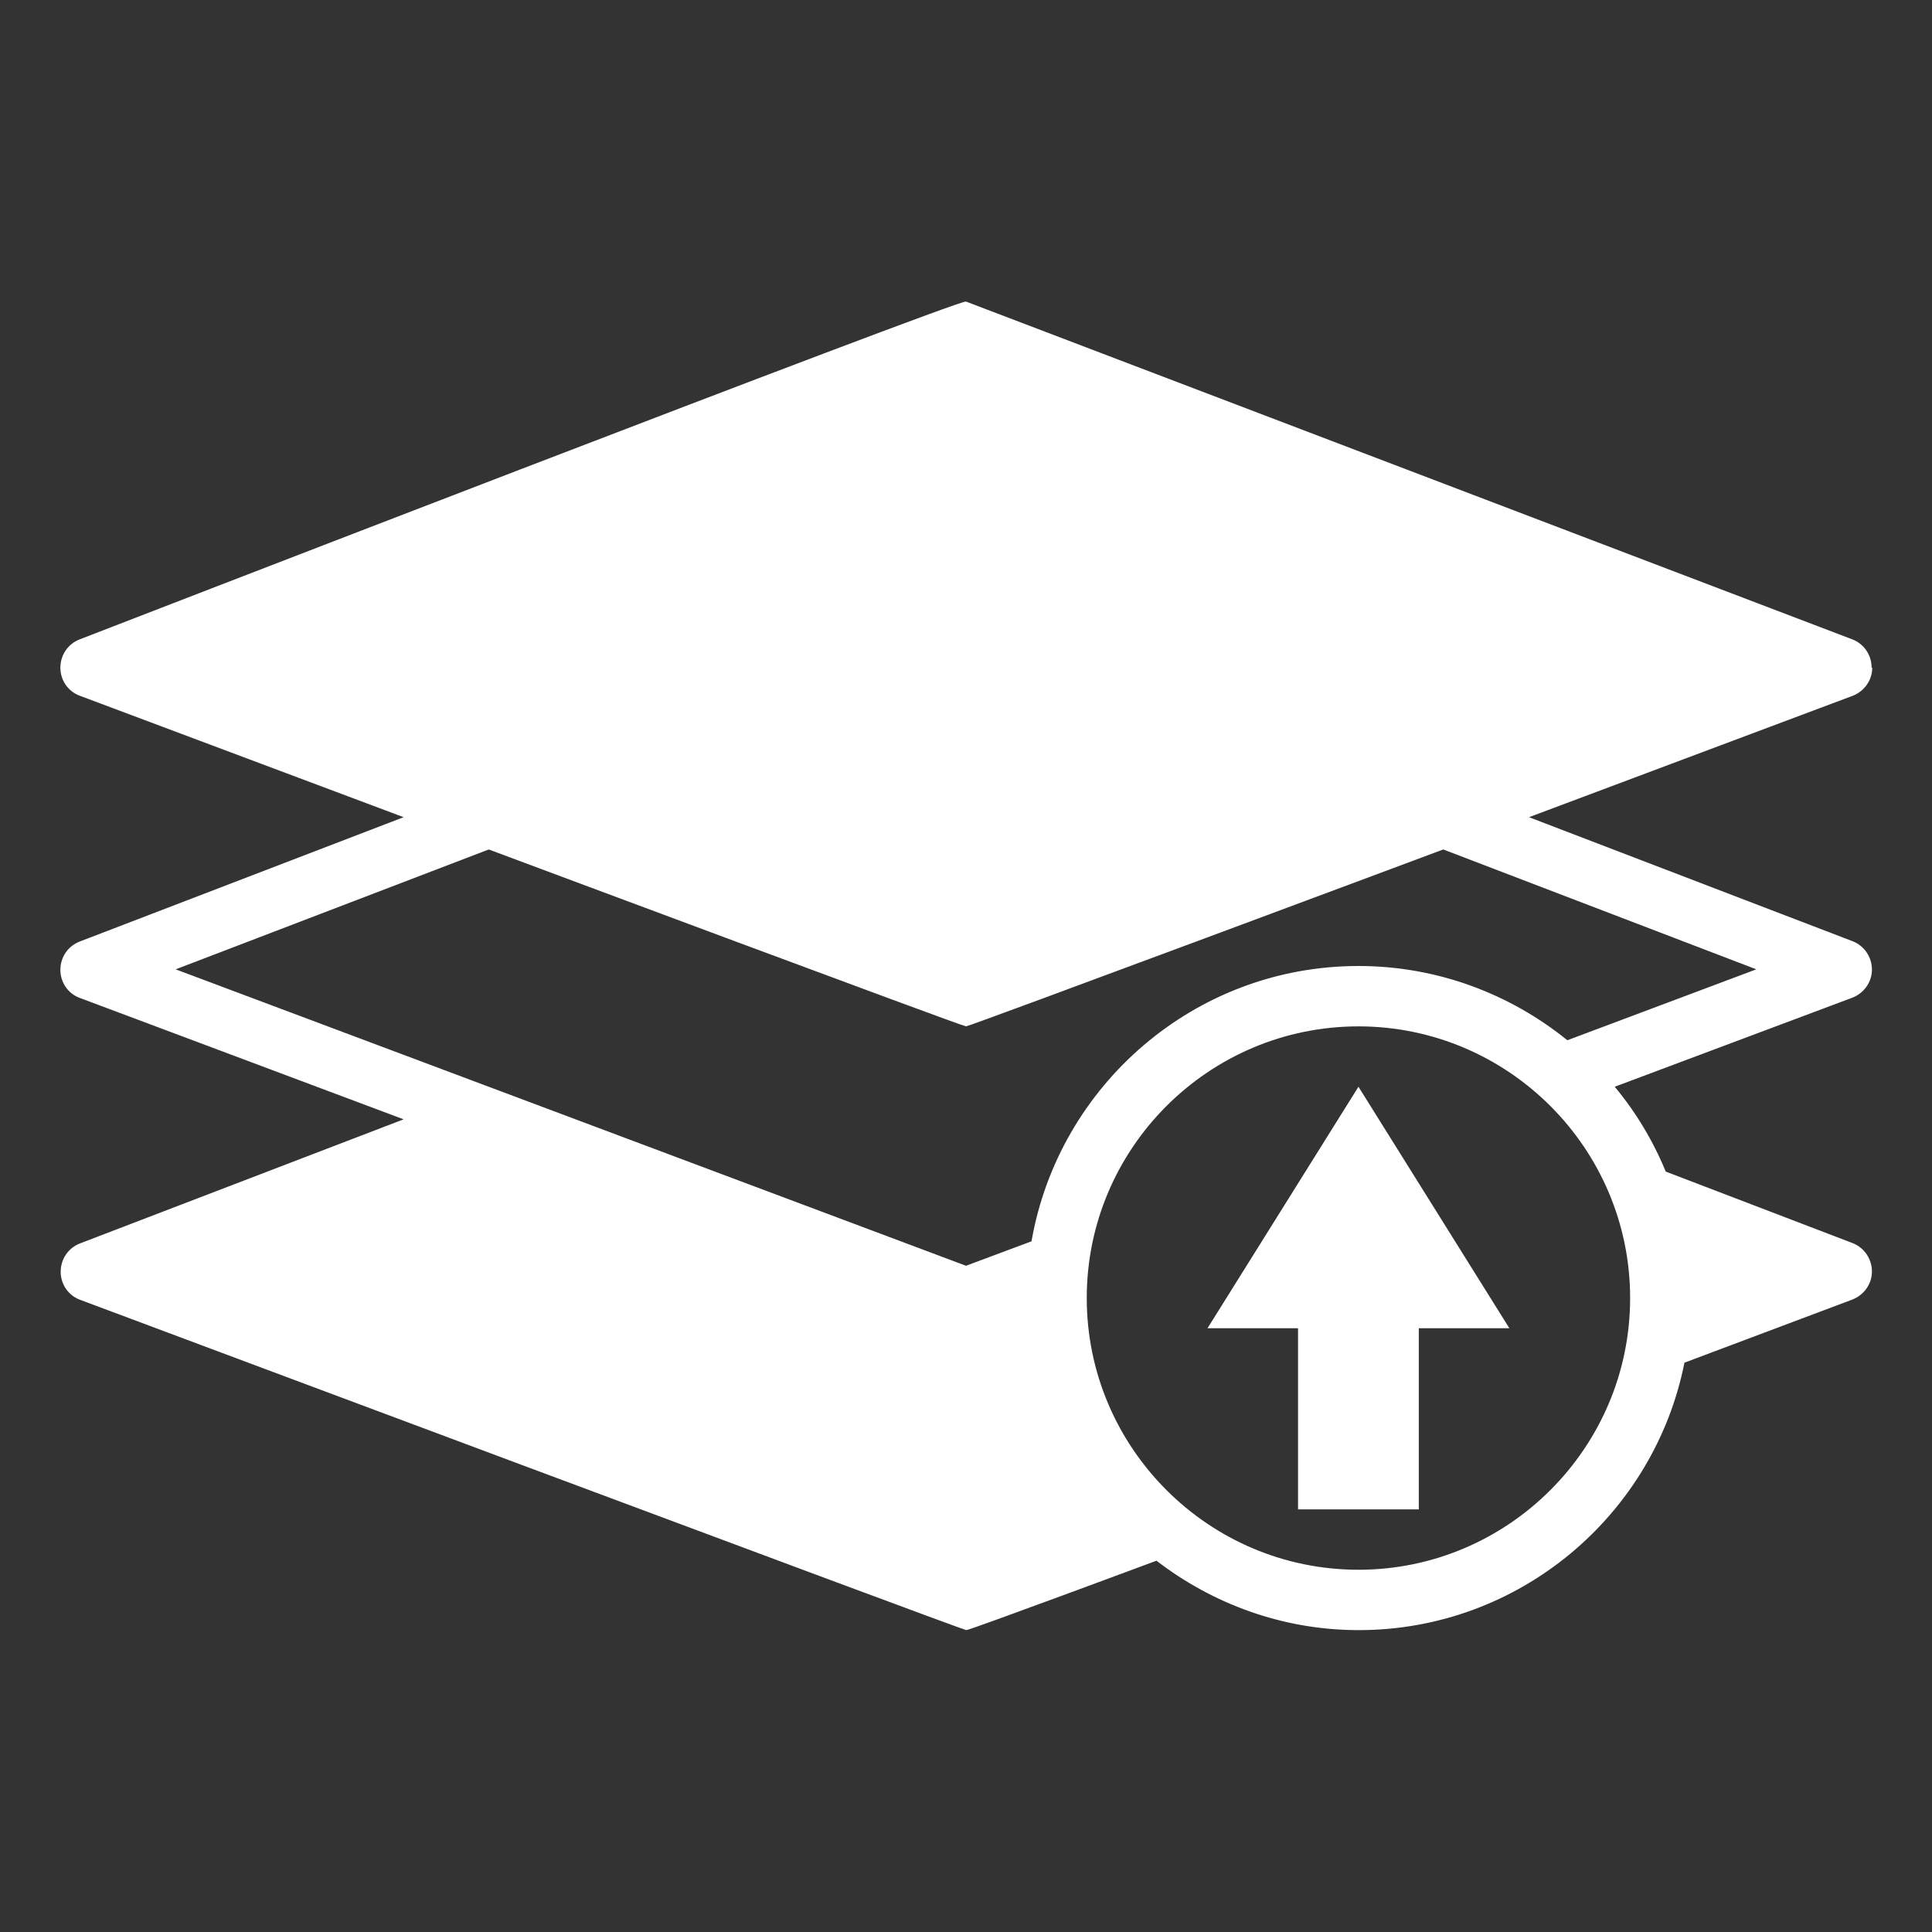 <svg width="44" height="44" viewBox="0 0 44 44" fill="none" xmlns="http://www.w3.org/2000/svg">
<rect x="0" y="0" width="44" height="44" fill="#333333" stroke="none"/>
<path d="M27.5 30.25H29.562V34.375H32.312V30.25H34.375L30.938 24.75L27.5 30.25Z" fill="white"/>
<path d="M42.625 15.207C42.625 14.919 42.453 14.664 42.185 14.561L22 6.868C21.842 6.806 1.815 14.561 1.815 14.561C1.547 14.664 1.375 14.919 1.375 15.207C1.375 15.496 1.554 15.751 1.822 15.847L9.192 18.611L1.815 21.443C1.547 21.546 1.375 21.801 1.375 22.089C1.375 22.378 1.554 22.633 1.822 22.729L9.192 25.492L1.822 28.318C1.554 28.421 1.382 28.676 1.382 28.964C1.382 29.253 1.561 29.508 1.829 29.604C1.829 29.604 21.924 37.125 22.007 37.125C22.089 37.125 26.338 35.544 26.338 35.544C27.617 36.527 29.212 37.125 30.944 37.125C34.609 37.125 37.675 34.499 38.362 31.034L42.185 29.597C42.453 29.494 42.632 29.239 42.632 28.957C42.632 28.676 42.46 28.414 42.192 28.311L37.936 26.682C37.648 25.981 37.256 25.328 36.774 24.75L42.185 22.722C42.453 22.619 42.632 22.364 42.632 22.082C42.632 21.801 42.46 21.539 42.192 21.436L34.822 18.611L42.192 15.847C42.46 15.744 42.639 15.489 42.639 15.207H42.625ZM37.125 29.562C37.125 32.972 34.347 35.75 30.938 35.75C27.527 35.75 24.75 32.972 24.75 29.562C24.75 26.152 27.527 23.375 30.938 23.375C34.347 23.375 37.125 26.152 37.125 29.562ZM39.999 22.076L35.695 23.691C34.396 22.639 32.739 22 30.938 22C27.211 22 24.111 24.716 23.492 28.27L22 28.827L4.001 22.076L11.131 19.346C11.131 19.346 21.918 23.375 22 23.375C22.082 23.375 32.869 19.346 32.869 19.346L39.999 22.076Z" fill="white"/>
</svg>

